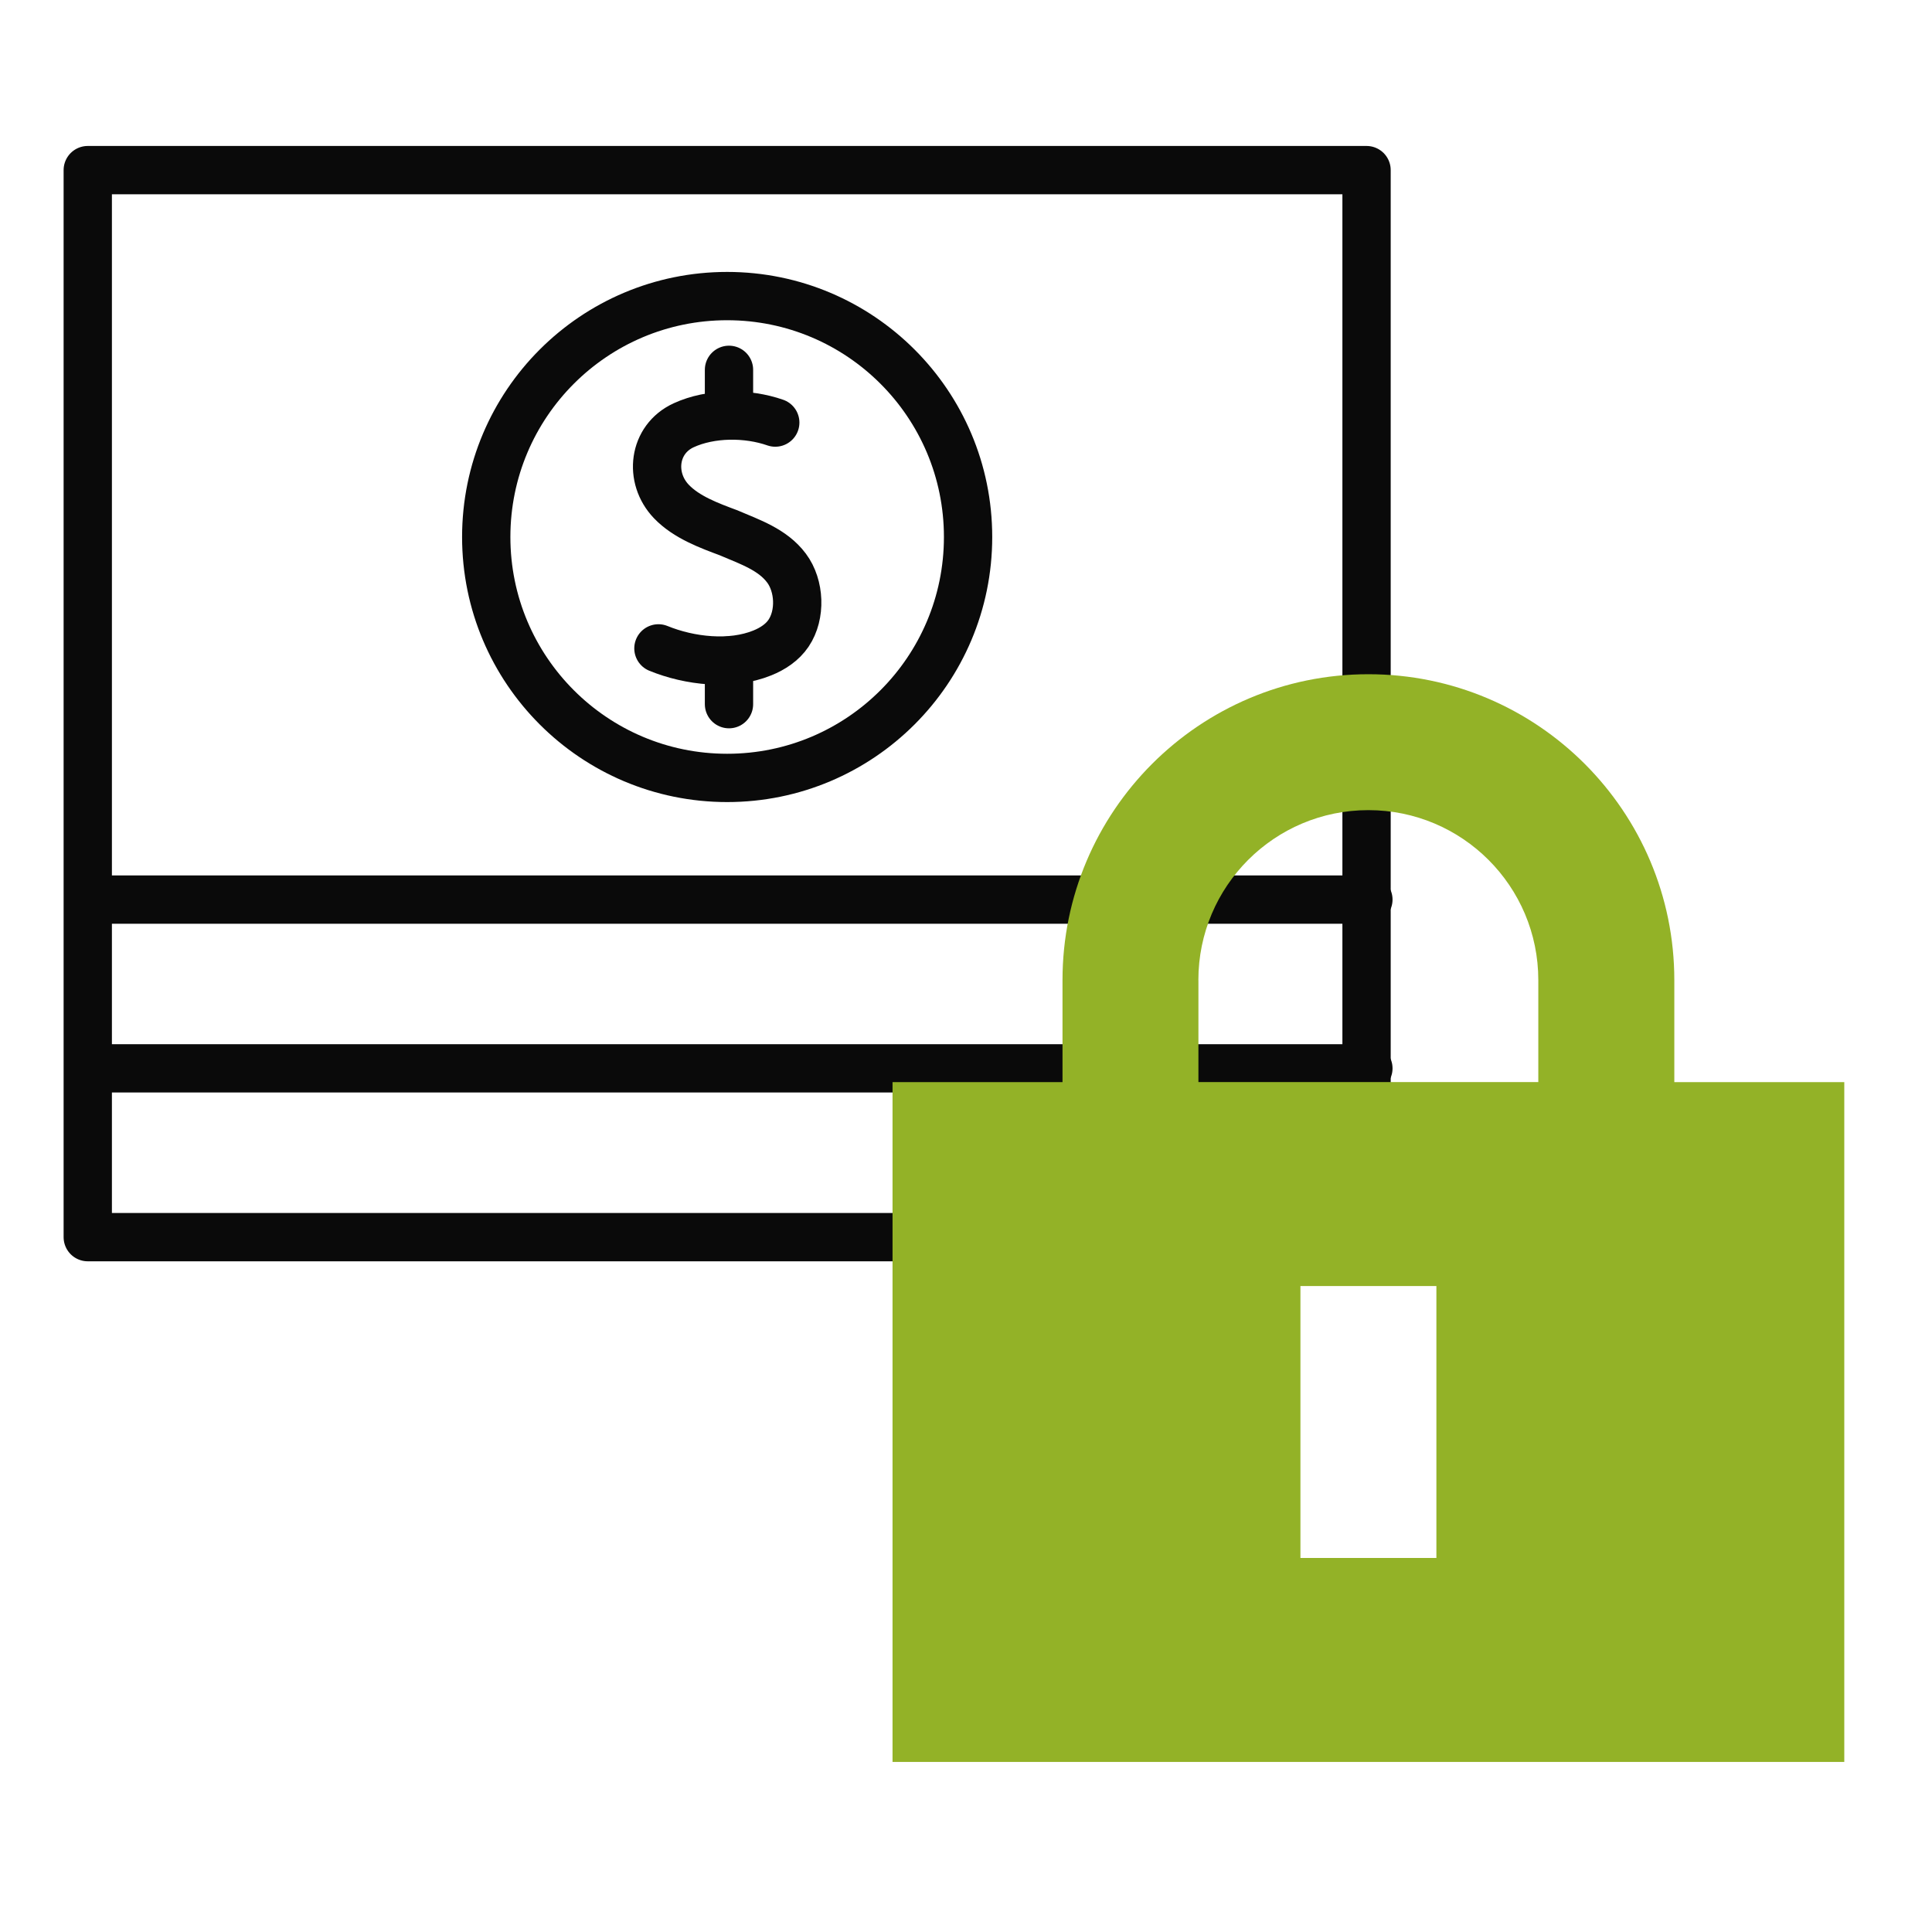 <?xml version="1.0" encoding="UTF-8"?> <svg xmlns="http://www.w3.org/2000/svg" id="Layer_1" data-name="Layer 1" viewBox="0 0 400 400"><defs><style> .cls-1 { fill: none; stroke: #0a0a0a; stroke-linecap: round; stroke-linejoin: round; stroke-width: 10px; } .cls-2 { fill: #93b227; stroke-width: 0px; } </style></defs><g><polygon class="cls-1" points="282.93 256.14 18.17 256.14 18.17 221.19 18.17 186.25 18.17 35.22 282.93 35.22 282.93 185 282.93 256.14"></polygon><line class="cls-1" x1="18.54" y1="186.25" x2="283.31" y2="186.25"></line><line class="cls-1" x1="18.54" y1="221.19" x2="283.31" y2="221.19"></line><g><g><path class="cls-1" d="M160.51,87.49c-2.89-1.01-6.23-1.52-9.55-1.45-3.32.07-6.62.72-9.42,2.01-6.3,2.9-7.24,10.86-2.54,15.78,3.13,3.27,7.84,4.99,11.98,6.53h-.02c4.24,1.82,9,3.4,11.88,7.26,2.75,3.68,3,9.66.42,13.48-1.28,1.9-3.29,3.22-5.42,4.08-6.58,2.67-15.07,1.69-21.52-.94"></path><g><line class="cls-1" x1="150.93" y1="76.57" x2="150.93" y2="85.6"></line><line class="cls-1" x1="150.93" y1="136.77" x2="150.93" y2="145.79"></line></g></g><circle class="cls-1" cx="150.55" cy="111.18" r="49.88"></circle></g></g><path class="cls-2" d="M283.31,139.59c34.97,0,63.34,28.37,63.34,63.34v21.11h35.19v140.75h-197.05v-140.75h35.19v-21.11c0-34.97,28.37-63.34,63.34-63.34ZM248.12,202.92v21.11h70.37v-21.11c0-19.44-15.75-35.19-35.19-35.19s-35.19,15.75-35.19,35.19ZM297.39,266.26h-28.15v56.3h28.15v-56.3Z"></path></svg> 